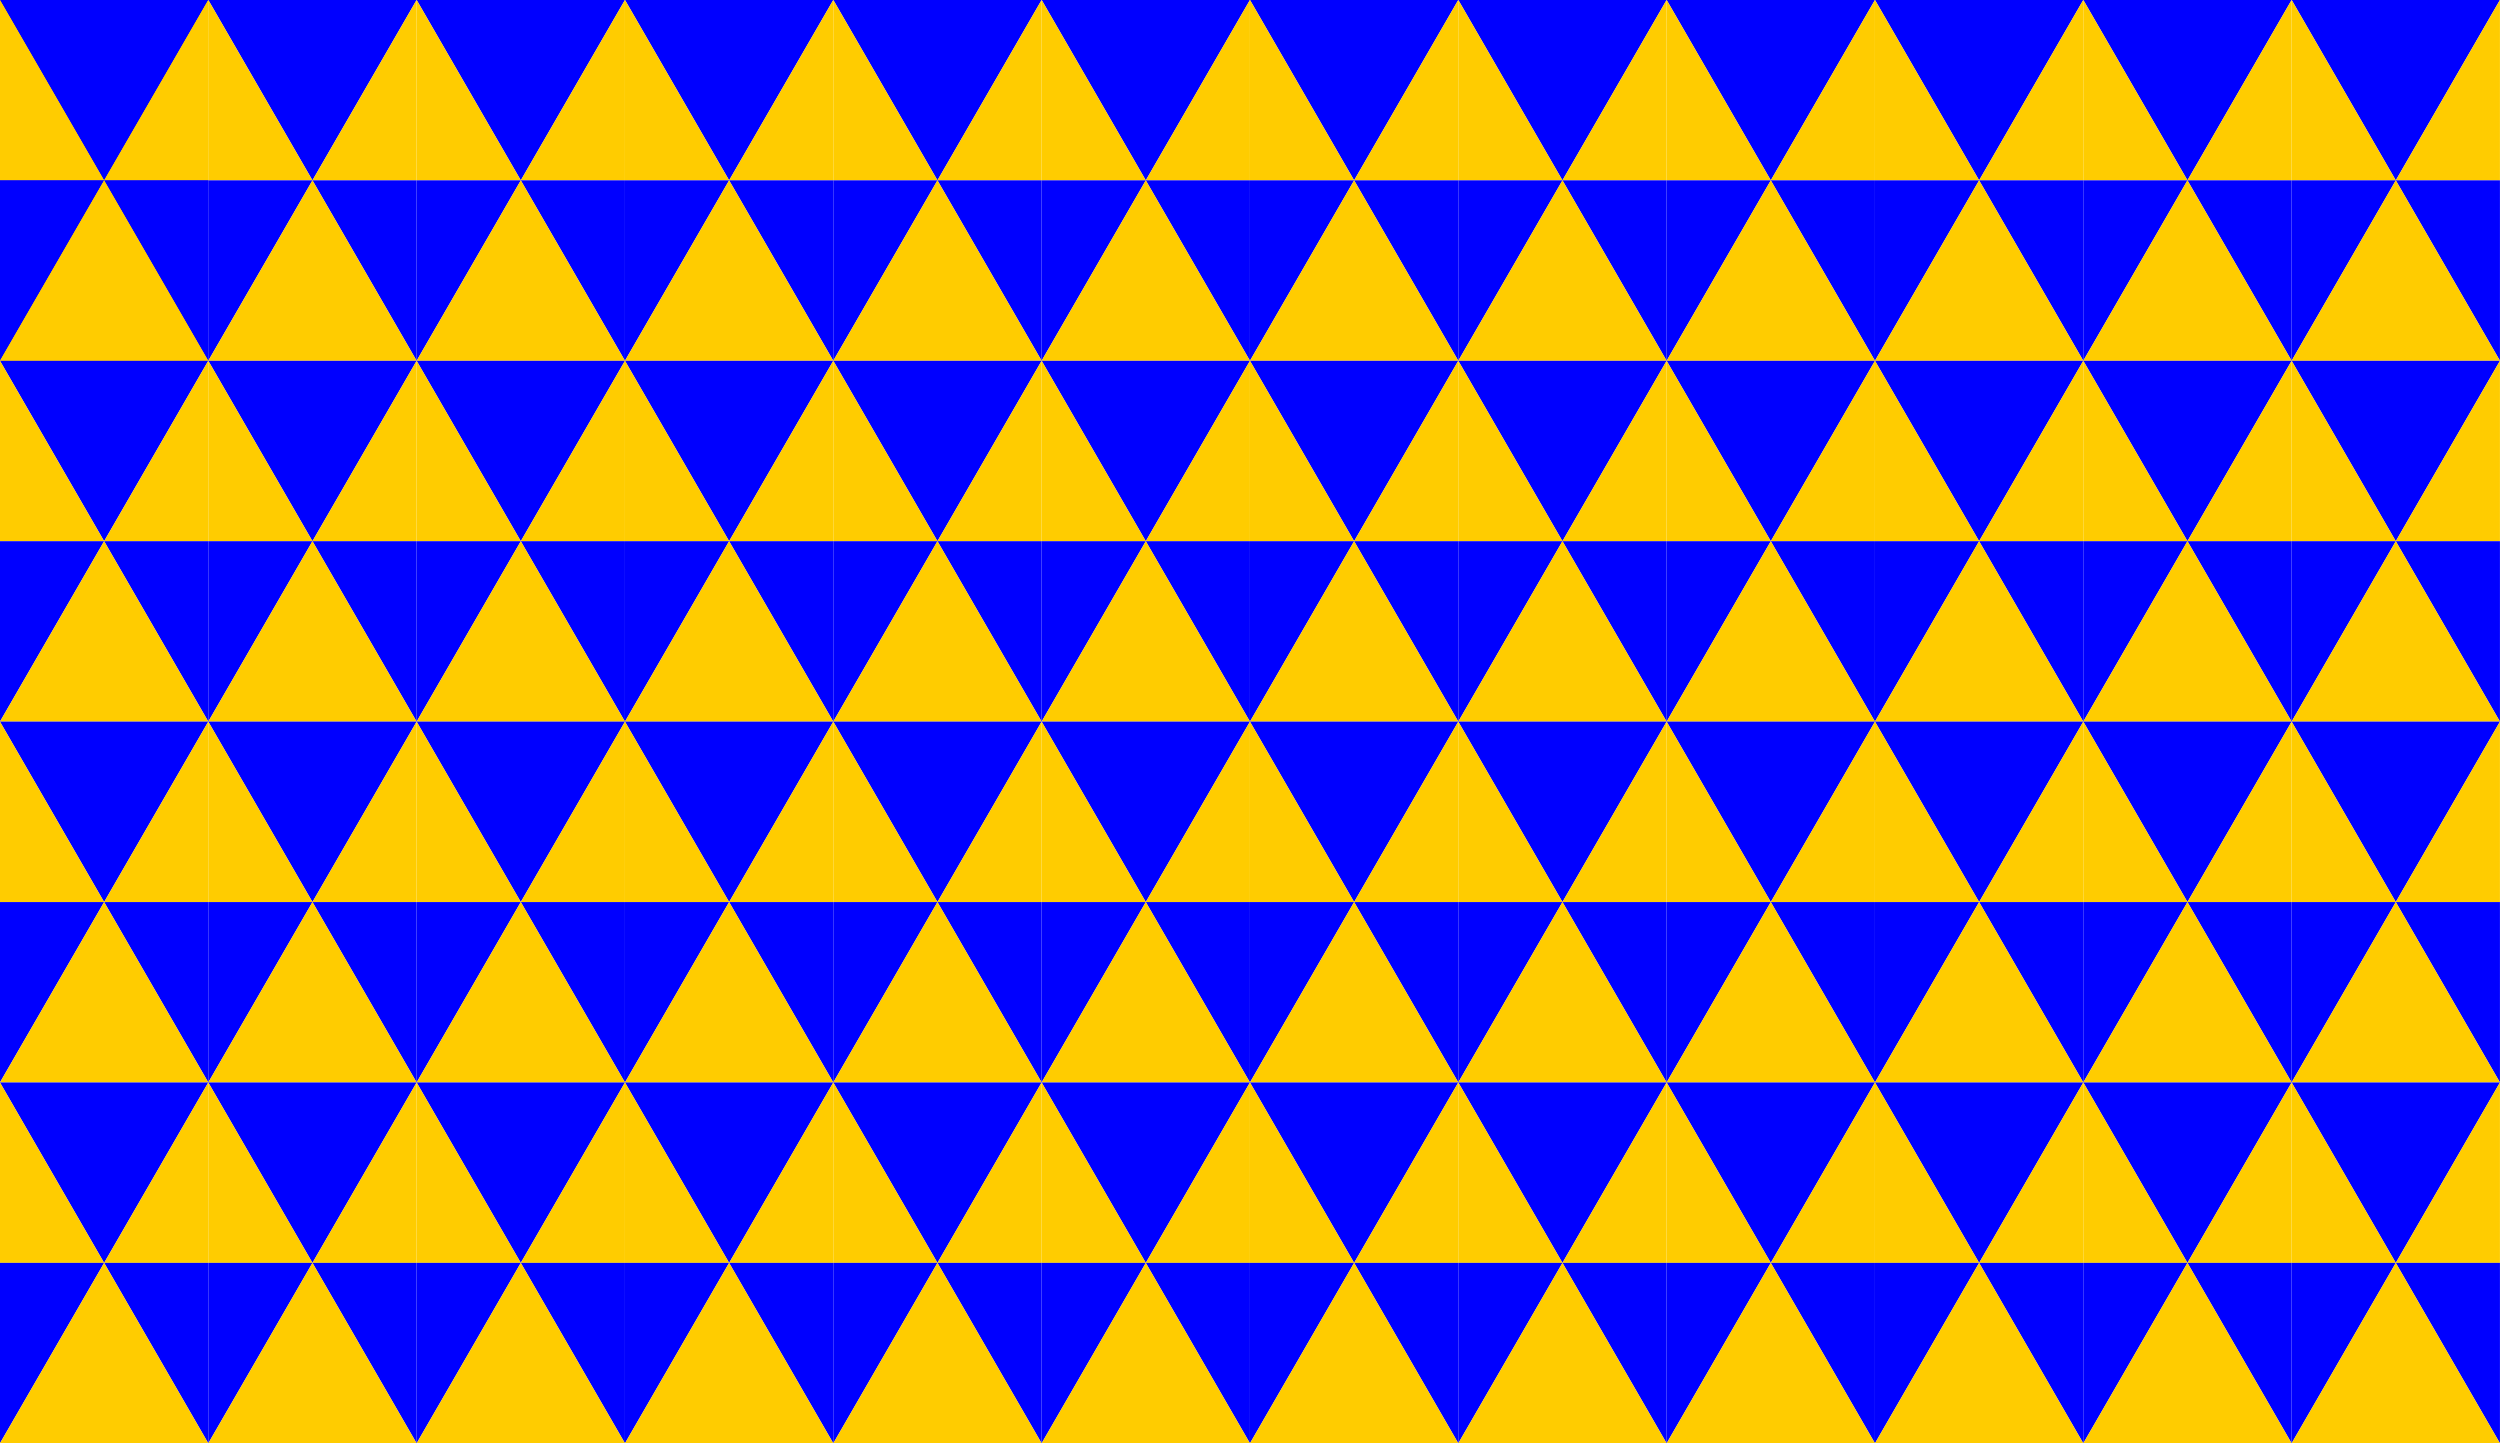 <?xml version="1.0" encoding="UTF-8" standalone="no"?>
<!-- Created with Inkscape (http://www.inkscape.org/) -->

<svg
   width="793.75mm"
   height="458.272mm"
   viewBox="0 0 793.75 458.272"
   version="1.1"
   id="svg1"
   xmlns:xlink="http://www.w3.org/1999/xlink"
   xmlns="http://www.w3.org/2000/svg"
   xmlns:svg="http://www.w3.org/2000/svg">
  <defs
     id="defs1">
    <clipPath
       clipPathUnits="userSpaceOnUse"
       id="clipPath1">
      <rect
         style="fill:#ac9d93;fill-rule:evenodd;stroke-width:0.461"
         id="rect2"
         width="30.522"
         height="52.865"
         x="78.26"
         y="124.529" />
    </clipPath>
  </defs>
  <g
     id="layer1"
     transform="matrix(2.167,0,0,2.167,-169.602,-269.874)"
     clip-path="url(#clipPath1)">
    <path
       style="fill:#0000ff;fill-rule:evenodd;stroke:none;stroke-width:2"
       id="path1"
       d="M 93.521,150.961 78.26,124.529 h 30.522 z" />
    <path
       style="fill:#ffcc00;fill-rule:evenodd;stroke:none;stroke-width:2"
       id="path2"
       d="M 93.521,150.961 78.26,124.529 h 30.522 z"
       transform="matrix(1,0,0,-1,15.261,275.49)" />
    <path
       style="fill:#ffcc00;fill-rule:evenodd;stroke:none;stroke-width:2"
       id="path3"
       d="M 93.521,150.961 78.26,124.529 h 30.522 z"
       transform="matrix(1,0,0,-1,-15.261,275.49)" />
    <path
       style="fill:#0000ff;fill-rule:evenodd;stroke:none;stroke-width:2"
       id="path4"
       d="M 93.521,150.961 78.26,124.529 h 30.522 z"
       transform="translate(-15.261,26.433)" />
    <path
       style="fill:#0000ff;fill-rule:evenodd;stroke:none;stroke-width:2"
       id="path5"
       d="M 93.521,150.961 78.26,124.529 h 30.522 z"
       transform="translate(15.261,26.433)" />
    <path
       style="fill:#ffcc00;fill-rule:evenodd;stroke:none;stroke-width:2"
       id="path6"
       d="M 93.521,150.961 78.26,124.529 h 30.522 z"
       transform="matrix(1,0,0,-1,0,301.923)" />
  </g>
  <use
     x="0"
     y="0"
     xlink:href="#layer1"
     id="use1" />
  <use
     x="0"
     y="0"
     xlink:href="#layer1"
     transform="translate(1.1834974e-6,114.568)"
     id="use2" />
  <use
     x="0"
     y="0"
     xlink:href="#layer1"
     transform="translate(1.1834974e-6,229.136)"
     id="use3" />
  <use
     x="0"
     y="0"
     xlink:href="#layer1"
     transform="translate(1.1834974e-6,343.704)"
     id="use4" />
  <use
     x="0"
     y="0"
     xlink:href="#layer1"
     transform="translate(66.146)"
     id="use5" />
  <use
     x="0"
     y="0"
     xlink:href="#layer1"
     transform="translate(66.146,114.568)"
     id="use6" />
  <use
     x="0"
     y="0"
     xlink:href="#layer1"
     transform="translate(66.146,229.136)"
     id="use7" />
  <use
     x="0"
     y="0"
     xlink:href="#layer1"
     transform="translate(66.146,343.704)"
     id="use8" />
  <use
     x="0"
     y="0"
     xlink:href="#layer1"
     transform="translate(132.292)"
     id="use9" />
  <use
     x="0"
     y="0"
     xlink:href="#layer1"
     transform="translate(132.292,114.568)"
     id="use10" />
  <use
     x="0"
     y="0"
     xlink:href="#layer1"
     transform="translate(132.292,229.136)"
     id="use11" />
  <use
     x="0"
     y="0"
     xlink:href="#layer1"
     transform="translate(132.292,343.704)"
     id="use12" />
  <use
     x="0"
     y="0"
     xlink:href="#layer1"
     transform="translate(198.438)"
     id="use13" />
  <use
     x="0"
     y="0"
     xlink:href="#layer1"
     transform="translate(198.438,114.568)"
     id="use14" />
  <use
     x="0"
     y="0"
     xlink:href="#layer1"
     transform="translate(198.438,229.136)"
     id="use15" />
  <use
     x="0"
     y="0"
     xlink:href="#layer1"
     transform="translate(198.438,343.704)"
     id="use16" />
  <use
     x="0"
     y="0"
     xlink:href="#layer1"
     transform="translate(264.583)"
     id="use17" />
  <use
     x="0"
     y="0"
     xlink:href="#layer1"
     transform="translate(264.583,114.568)"
     id="use18" />
  <use
     x="0"
     y="0"
     xlink:href="#layer1"
     transform="translate(264.583,229.136)"
     id="use19" />
  <use
     x="0"
     y="0"
     xlink:href="#layer1"
     transform="translate(264.583,343.704)"
     id="use20" />
  <use
     x="0"
     y="0"
     xlink:href="#layer1"
     transform="translate(330.729)"
     id="use21" />
  <use
     x="0"
     y="0"
     xlink:href="#layer1"
     transform="translate(330.729,114.568)"
     id="use22" />
  <use
     x="0"
     y="0"
     xlink:href="#layer1"
     transform="translate(330.729,229.136)"
     id="use23" />
  <use
     x="0"
     y="0"
     xlink:href="#layer1"
     transform="translate(330.729,343.704)"
     id="use24" />
  <use
     x="0"
     y="0"
     xlink:href="#layer1"
     transform="translate(396.875)"
     id="use25" />
  <use
     x="0"
     y="0"
     xlink:href="#layer1"
     transform="translate(396.875,114.568)"
     id="use26" />
  <use
     x="0"
     y="0"
     xlink:href="#layer1"
     transform="translate(396.875,229.136)"
     id="use27" />
  <use
     x="0"
     y="0"
     xlink:href="#layer1"
     transform="translate(396.875,343.704)"
     id="use28" />
  <use
     x="0"
     y="0"
     xlink:href="#layer1"
     transform="translate(463.021)"
     id="use29" />
  <use
     x="0"
     y="0"
     xlink:href="#layer1"
     transform="translate(463.021,114.568)"
     id="use30" />
  <use
     x="0"
     y="0"
     xlink:href="#layer1"
     transform="translate(463.021,229.136)"
     id="use31" />
  <use
     x="0"
     y="0"
     xlink:href="#layer1"
     transform="translate(463.021,343.704)"
     id="use32" />
  <use
     x="0"
     y="0"
     xlink:href="#layer1"
     transform="translate(529.167)"
     id="use33" />
  <use
     x="0"
     y="0"
     xlink:href="#layer1"
     transform="translate(529.167,114.568)"
     id="use34" />
  <use
     x="0"
     y="0"
     xlink:href="#layer1"
     transform="translate(529.167,229.136)"
     id="use35" />
  <use
     x="0"
     y="0"
     xlink:href="#layer1"
     transform="translate(529.167,343.704)"
     id="use36" />
  <use
     x="0"
     y="0"
     xlink:href="#layer1"
     transform="translate(595.313)"
     id="use37" />
  <use
     x="0"
     y="0"
     xlink:href="#layer1"
     transform="translate(595.313,114.568)"
     id="use38" />
  <use
     x="0"
     y="0"
     xlink:href="#layer1"
     transform="translate(595.313,229.136)"
     id="use39" />
  <use
     x="0"
     y="0"
     xlink:href="#layer1"
     transform="translate(595.313,343.704)"
     id="use40" />
  <use
     x="0"
     y="0"
     xlink:href="#layer1"
     transform="translate(661.458)"
     id="use41" />
  <use
     x="0"
     y="0"
     xlink:href="#layer1"
     transform="translate(661.458,114.568)"
     id="use42" />
  <use
     x="0"
     y="0"
     xlink:href="#layer1"
     transform="translate(661.458,229.136)"
     id="use43" />
  <use
     x="0"
     y="0"
     xlink:href="#layer1"
     transform="translate(661.458,343.704)"
     id="use44" />
  <use
     x="0"
     y="0"
     xlink:href="#layer1"
     transform="translate(727.604)"
     id="use45" />
  <use
     x="0"
     y="0"
     xlink:href="#layer1"
     transform="translate(727.604,114.568)"
     id="use46" />
  <use
     x="0"
     y="0"
     xlink:href="#layer1"
     transform="translate(727.604,229.136)"
     id="use47" />
  <use
     x="0"
     y="0"
     xlink:href="#layer1"
     transform="translate(727.604,343.704)"
     id="use48" />
</svg>
